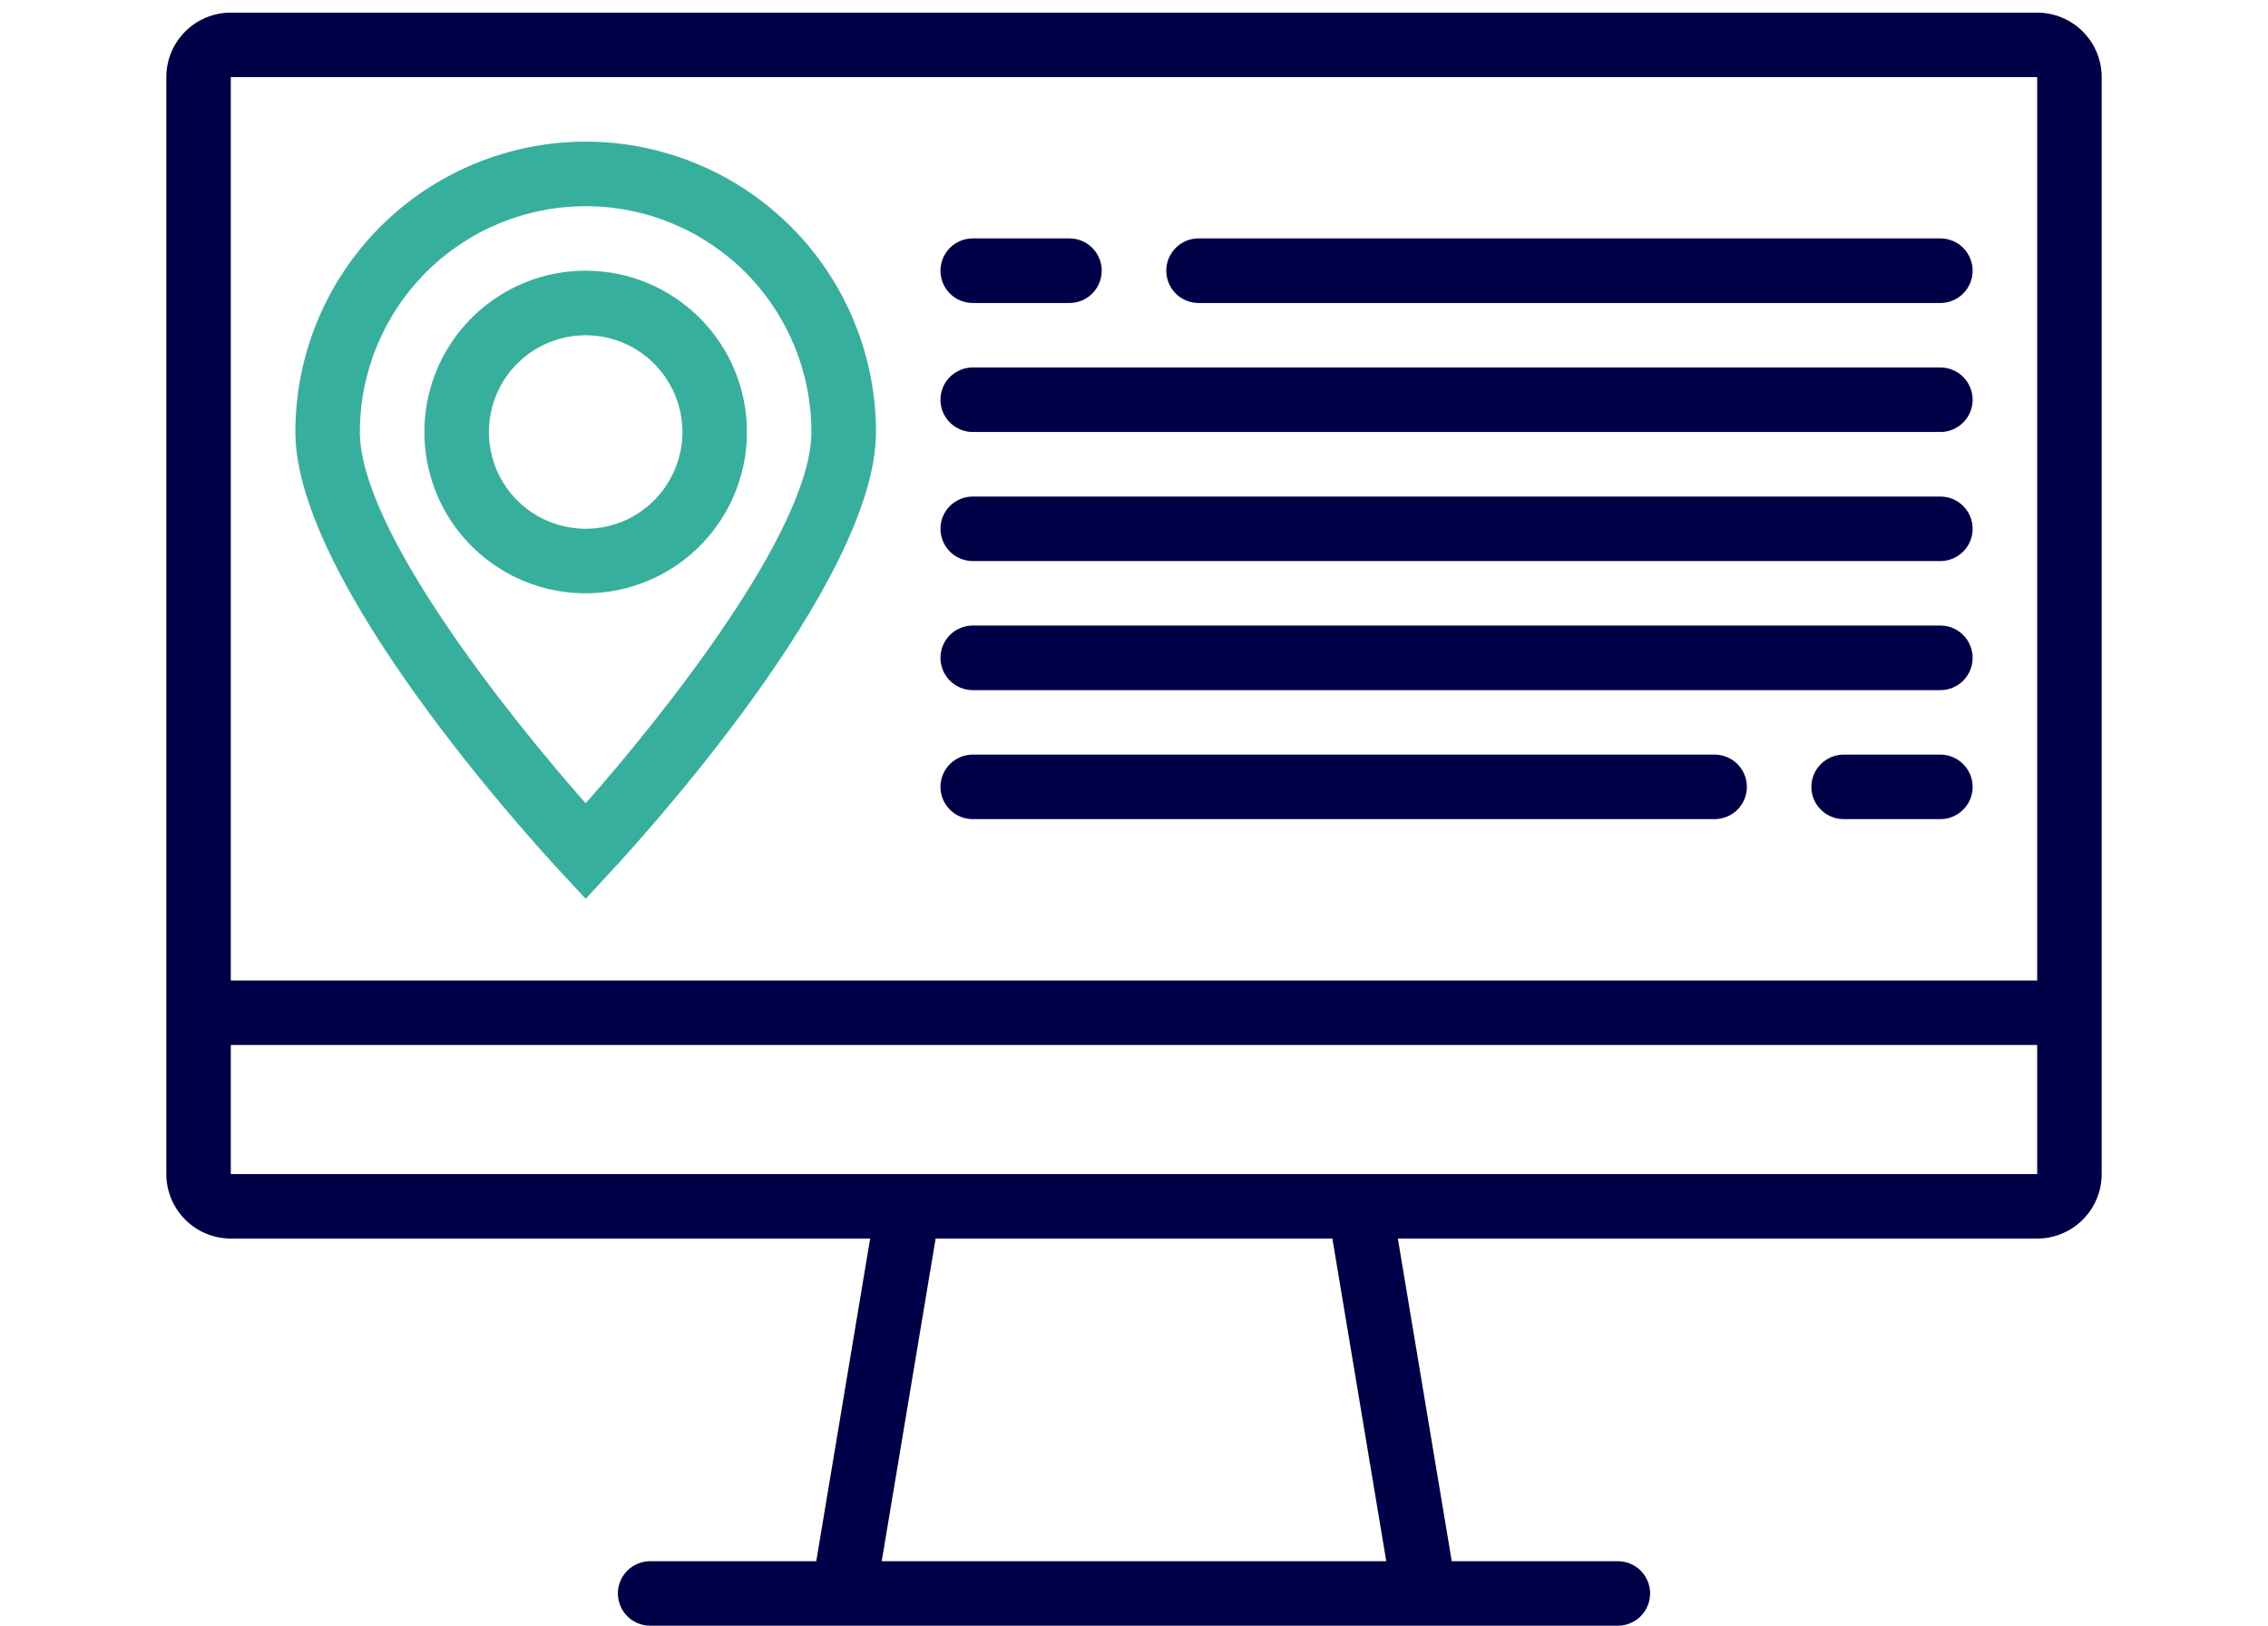 <svg xmlns="http://www.w3.org/2000/svg" viewBox="0 0 300 215" width="300" height="215"><title>New Project</title><defs><image width="300" height="215" id="img1"></image></defs><style>		tspan { white-space:pre }		.shp0 { fill: #000048 } 		.shp1 { fill: #37af9d } 	</style><use id="Background" href="#img1" x="0" y="0"></use><g id="control panel"><path id="Layer" fill-rule="evenodd" class="shp0" d="M272.73 2.32C273.77 2.75 274.71 3.37 275.5 4.17C276.29 4.96 276.92 5.9 277.35 6.93C277.78 7.97 278 9.08 278 10.2L278 155.27C278 156.39 277.78 157.5 277.35 158.53C276.92 159.57 276.29 160.51 275.5 161.3C274.71 162.09 273.77 162.72 272.73 163.15C271.7 163.58 270.59 163.8 269.47 163.8L184.9 163.8L192.03 206.47L214 206.47C215.13 206.47 216.22 206.92 217.02 207.72C217.82 208.52 218.27 209.6 218.27 210.73C218.27 211.86 217.82 212.95 217.02 213.75C216.22 214.55 215.13 215 214 215L86 215C84.87 215 83.78 214.55 82.98 213.75C82.18 212.95 81.73 211.86 81.73 210.73C81.73 209.6 82.18 208.52 82.98 207.72C83.78 206.92 84.87 206.47 86 206.47L107.97 206.47L115.1 163.8L30.53 163.8C29.41 163.8 28.3 163.58 27.27 163.15C26.23 162.72 25.29 162.09 24.5 161.3C23.71 160.51 23.08 159.57 22.65 158.53C22.22 157.5 22 156.39 22 155.27L22 10.2C22 9.08 22.22 7.97 22.65 6.93C23.08 5.9 23.71 4.96 24.5 4.17C25.29 3.37 26.23 2.75 27.27 2.32C28.3 1.89 29.41 1.67 30.53 1.67L269.47 1.67C270.59 1.67 271.7 1.89 272.73 2.32ZM30.53 129.67L269.47 129.67L269.47 10.2L30.53 10.2L30.53 129.67ZM183.37 206.47L176.24 163.8L123.76 163.8L116.63 206.47L183.37 206.47ZM269.47 155.27L269.47 138.2L30.53 138.2L30.53 155.27L269.47 155.27Z"></path><path id="Layer" fill-rule="evenodd" class="shp1" d="M77.47 18.73C82.51 18.73 87.5 19.73 92.16 21.66C96.82 23.59 101.05 26.41 104.62 29.98C108.19 33.55 111.01 37.78 112.94 42.44C114.87 47.1 115.87 52.09 115.87 57.13C115.87 77.1 84.21 111.62 80.58 115.5L77.47 118.87L74.35 115.5C70.73 111.62 39.07 77.1 39.07 57.13C39.07 52.09 40.06 47.1 41.99 42.44C43.92 37.78 46.75 33.55 50.31 29.98C53.88 26.41 58.11 23.59 62.77 21.66C67.43 19.73 72.42 18.73 77.47 18.73ZM107.33 57.13C107.33 49.21 104.19 41.62 98.59 36.01C92.98 30.41 85.39 27.27 77.47 27.27C69.55 27.27 61.95 30.41 56.35 36.01C50.75 41.62 47.6 49.21 47.6 57.13C47.6 69.93 66.93 94.3 77.47 106.24C88.01 94.3 107.33 69.93 107.33 57.13Z"></path><path id="Layer" fill-rule="evenodd" class="shp1" d="M85.63 37.42C88.22 38.5 90.57 40.07 92.55 42.05C94.53 44.03 96.1 46.38 97.18 48.97C98.25 51.56 98.8 54.33 98.8 57.13C98.8 65.76 93.6 73.54 85.63 76.84C77.66 80.14 68.48 78.32 62.38 72.22C56.28 66.12 54.46 56.94 57.76 48.97C61.06 41 68.84 35.8 77.47 35.8C80.27 35.8 83.04 36.35 85.63 37.42ZM82.37 68.96C83.92 68.32 85.33 67.37 86.52 66.18C87.71 65 88.65 63.58 89.29 62.03C89.94 60.48 90.27 58.81 90.27 57.13C90.27 51.96 87.15 47.29 82.37 45.31C77.58 43.33 72.08 44.42 68.42 48.08C64.75 51.74 63.66 57.25 65.64 62.03C67.62 66.81 72.29 69.93 77.47 69.93C79.15 69.93 80.81 69.6 82.37 68.96Z"></path><path id="Layer" class="shp0" d="M128.67 40.07L141.47 40.07C142.6 40.07 143.68 39.62 144.48 38.82C145.28 38.02 145.73 36.93 145.73 35.8C145.73 34.67 145.28 33.58 144.48 32.78C143.68 31.98 142.6 31.53 141.47 31.53L128.67 31.53C127.54 31.53 126.45 31.98 125.65 32.78C124.85 33.58 124.4 34.67 124.4 35.8C124.4 36.93 124.85 38.02 125.65 38.82C126.45 39.62 127.54 40.07 128.67 40.07Z"></path><path id="Layer" class="shp0" d="M256.67 31.53L158.53 31.53C157.4 31.53 156.32 31.98 155.52 32.78C154.72 33.58 154.27 34.67 154.27 35.8C154.27 36.93 154.72 38.02 155.52 38.82C156.32 39.62 157.4 40.07 158.53 40.07L256.67 40.07C257.8 40.07 258.88 39.62 259.68 38.82C260.48 38.02 260.93 36.93 260.93 35.8C260.93 34.67 260.48 33.58 259.68 32.78C258.88 31.98 257.8 31.53 256.67 31.53Z"></path><path id="Layer" class="shp0" d="M256.67 48.6L128.67 48.6C127.54 48.6 126.45 49.05 125.65 49.85C124.85 50.65 124.4 51.74 124.4 52.87C124.4 54 124.85 55.08 125.65 55.88C126.45 56.68 127.54 57.13 128.67 57.13L256.67 57.13C257.8 57.13 258.88 56.68 259.68 55.88C260.48 55.08 260.93 54 260.93 52.87C260.93 51.74 260.48 50.65 259.68 49.85C258.88 49.05 257.8 48.6 256.67 48.6Z"></path><path id="Layer" class="shp0" d="M256.67 65.67L128.67 65.67C127.54 65.67 126.45 66.12 125.65 66.92C124.85 67.72 124.4 68.8 124.4 69.93C124.4 71.06 124.85 72.15 125.65 72.95C126.45 73.75 127.54 74.2 128.67 74.2L256.67 74.2C257.8 74.2 258.88 73.75 259.68 72.95C260.48 72.15 260.93 71.06 260.93 69.93C260.93 68.8 260.48 67.72 259.68 66.92C258.88 66.12 257.8 65.67 256.67 65.67Z"></path><path id="Layer" class="shp0" d="M256.67 82.73L128.67 82.73C127.54 82.73 126.45 83.18 125.65 83.98C124.85 84.78 124.4 85.87 124.4 87C124.4 88.13 124.85 89.22 125.65 90.02C126.45 90.82 127.54 91.27 128.67 91.27L256.67 91.27C257.8 91.27 258.88 90.82 259.68 90.02C260.48 89.22 260.93 88.13 260.93 87C260.93 85.87 260.48 84.78 259.68 83.98C258.88 83.18 257.8 82.73 256.67 82.73Z"></path><path id="Layer" class="shp0" d="M256.67 99.8L243.87 99.8C242.74 99.8 241.65 100.25 240.85 101.05C240.05 101.85 239.6 102.94 239.6 104.07C239.6 105.2 240.05 106.28 240.85 107.08C241.65 107.88 242.74 108.33 243.87 108.33L256.67 108.33C257.8 108.33 258.88 107.88 259.68 107.08C260.48 106.28 260.93 105.2 260.93 104.07C260.93 102.94 260.48 101.85 259.68 101.05C258.88 100.25 257.8 99.8 256.67 99.8Z"></path><path id="Layer" class="shp0" d="M226.8 99.8L128.67 99.8C127.54 99.8 126.45 100.25 125.65 101.05C124.85 101.85 124.4 102.94 124.4 104.07C124.4 105.2 124.85 106.28 125.65 107.08C126.45 107.88 127.54 108.33 128.67 108.33L226.8 108.33C227.93 108.33 229.02 107.88 229.82 107.08C230.62 106.28 231.07 105.2 231.07 104.07C231.07 102.94 230.62 101.85 229.82 101.05C229.02 100.25 227.93 99.8 226.8 99.8Z"></path></g></svg>